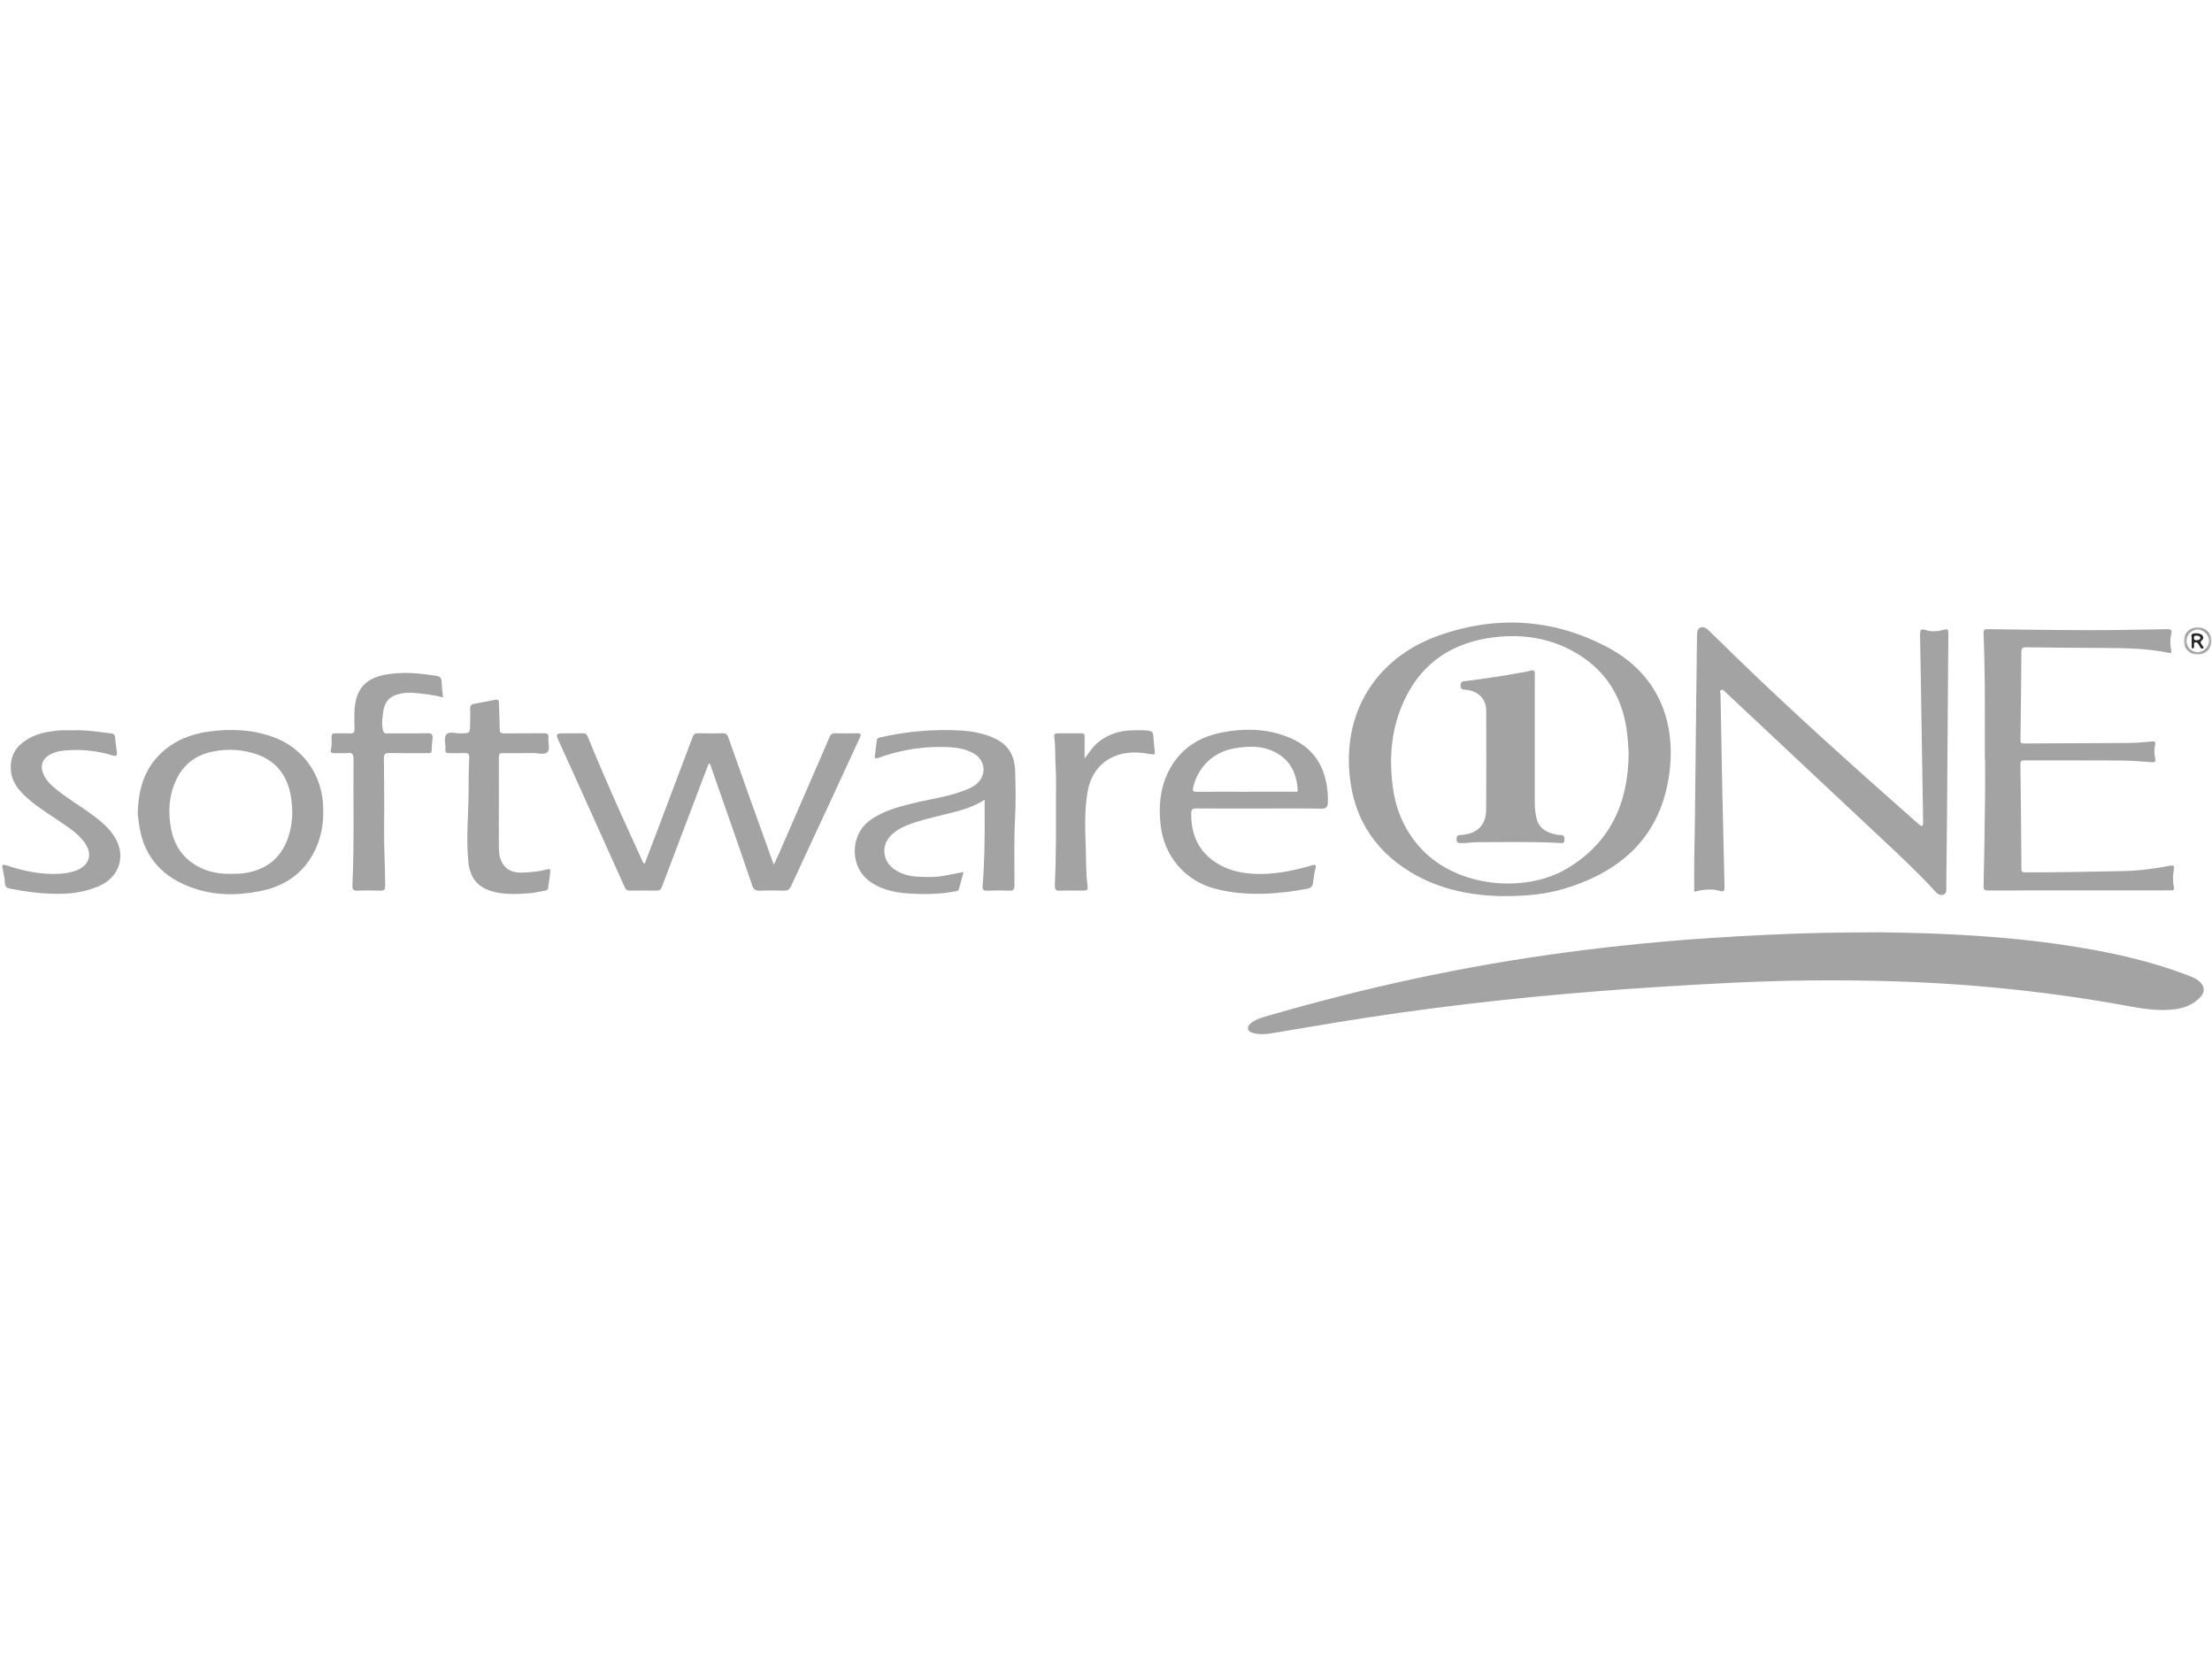 <?xml version="1.0" encoding="UTF-8"?>
<svg width="116px" height="87px" viewBox="0 0 978 183" version="1.1" xmlns="http://www.w3.org/2000/svg" xmlns:xlink="http://www.w3.org/1999/xlink">
    <!-- Generator: Sketch 46.1 (44463) - http://www.bohemiancoding.com/sketch -->
    <title>SofwareOne-logo-grey</title>
    <desc>Created with Sketch.</desc>
    <defs>
        <polygon id="path-1" points="12.763 0.074 12.763 12.167 0.528 12.167 0.528 0.074 12.763 0.074"></polygon>
    </defs>
    <g id="Page-1" stroke="none" stroke-width="1" fill="none" fill-rule="evenodd">
        <g id="SofwareOne-logo-grey">
            <g id="Page-1" transform="translate(1, 0)">
                <g id="Group-3" transform="translate(550, 136)" fill="#A3A3A3">
                    <path d="M420.768,22.135 C419.516,21.235 418.106,20.654 416.677,20.104 C400.837,14.011 384.388,10.249 367.694,7.521 C339.085,2.844 310.228,1.301 280.448,0.949 C272.687,1.013 264.09,1 255.492,1.189 C238.738,1.555 222.009,2.357 205.291,3.472 C184.062,4.888 162.9,6.969 141.813,9.778 C119.286,12.779 96.907,16.645 74.683,21.413 C52.183,26.241 29.905,31.934 7.82,38.388 C5.784,38.983 3.793,39.687 2.142,41.082 C1.35,41.752 0.581,42.506 0.826,43.669 C1.071,44.835 2.091,45.205 3.082,45.48 C5.664,46.194 8.294,46.093 10.891,45.657 C29.92,42.457 48.936,39.172 68.051,36.503 C88.254,33.683 108.506,31.278 128.81,29.328 C146.211,27.656 163.639,26.294 181.086,25.184 C203.401,23.762 225.723,22.49 248.087,22.253 C275.35,21.963 302.574,22.736 329.738,25.281 C349.764,27.158 369.67,29.831 389.453,33.479 C396.398,34.759 403.392,35.861 410.506,34.992 C414.664,34.486 418.421,33.012 421.455,30.054 C424.211,27.364 423.91,24.391 420.768,22.135" id="Fill-1"></path>
                </g>
                <path d="M620.378,33.329 C628.246,17.301 641.59,8.843 659.013,6.589 C672.397,4.858 685.186,6.882 696.814,14.048 C709.247,21.71 716.147,33.055 718.213,47.429 C718.7,50.821 718.878,54.236 719.079,57.739 C718.968,79.697 710.975,97.579 691.446,108.983 C673.358,119.544 643.609,117.297 627.556,100.198 C620.383,92.557 616.291,83.46 614.864,73.183 C612.953,59.408 614.181,45.954 620.378,33.329 M622.895,110.485 C635.871,118.284 650.244,120.862 664.205,120.974 C673.943,120.939 682.643,120.108 691.056,117.545 C716.949,109.661 733.857,93.494 737.191,65.704 C739.905,43.077 731.749,22.623 709.846,10.977 C685.698,-1.862 660.239,-3.302 634.59,5.945 C610.61,14.589 594.247,35.241 595.443,63.634 C596.303,84.032 605.276,99.896 622.895,110.485" id="Fill-4" fill="#A3A3A3"></path>
                <path d="M759.395,118.658 C761.344,119.234 761.507,118.405 761.467,116.791 C761.086,101.649 760.743,86.507 760.429,71.364 C760.157,58.185 759.932,45.006 759.704,31.826 C759.692,31.144 759.152,30.217 759.975,29.828 C760.833,29.423 761.4,30.3 761.964,30.83 C784.965,52.4 807.952,73.985 830.962,95.545 C839.041,103.114 847.153,110.646 854.596,118.859 C855.552,119.915 856.704,120.839 858.221,120.306 C859.832,119.741 859.508,118.219 859.522,116.934 C859.642,105.934 859.783,94.934 859.863,83.934 C860.057,57.485 860.204,31.035 860.444,4.586 C860.459,2.861 859.819,2.811 858.56,3.156 C855.846,3.899 853.082,4.203 850.38,3.304 C848.154,2.562 847.887,3.461 847.927,5.406 C848.178,17.567 848.329,29.729 848.522,41.891 C848.716,54.054 848.922,66.216 849.121,78.378 C849.176,81.801 849.213,85.224 849.275,88.647 C849.297,89.913 848.875,90.309 847.767,89.485 C847.416,89.225 847.082,88.943 846.754,88.654 C819.139,64.25 791.66,39.699 765.233,13.997 C761.681,10.542 758.197,7.017 754.608,3.602 C753.563,2.607 752.227,1.581 750.694,2.276 C749.22,2.944 749.393,4.567 749.296,5.937 C749.282,6.155 749.296,6.374 749.293,6.593 C749.179,15.844 749.054,25.094 748.953,34.345 C748.767,51.246 748.609,68.147 748.413,85.048 C748.336,91.674 748.161,98.299 748.086,104.925 C748.034,109.571 748.077,114.22 748.077,119.042 C751.898,118.048 755.657,117.553 759.395,118.658" id="Fill-6" fill="#A3A3A3"></path>
                <path d="M876.538,27.495 C876.617,38.494 876.558,49.494 876.558,60.493 C876.6,60.493 876.64,60.493 876.681,60.493 C876.681,65.88 876.736,71.269 876.669,76.657 C876.503,89.914 876.324,103.171 876.019,116.426 C875.979,118.17 876.432,118.449 878.014,118.447 C904.769,118.401 931.524,118.414 958.278,118.414 C958.496,118.414 958.718,118.391 958.933,118.417 C960.027,118.55 960.37,118.078 960.15,117.029 C959.591,114.352 959.667,111.659 960.163,108.993 C960.476,107.323 959.759,107.261 958.428,107.516 C951.558,108.829 944.657,109.765 937.628,109.881 C923.277,110.119 908.929,110.515 894.574,110.453 C893.434,110.448 892.739,110.425 892.731,108.878 C892.65,93.504 892.509,78.13 892.293,62.758 C892.268,61.058 892.938,60.932 894.321,60.935 C908.463,60.978 922.606,60.903 936.749,60.997 C941.256,61.027 945.765,61.42 950.266,61.736 C951.755,61.84 952.231,61.416 951.865,59.935 C951.389,58.001 951.391,56.031 951.859,54.091 C952.183,52.75 951.673,52.463 950.404,52.576 C947.141,52.865 943.87,53.209 940.6,53.234 C925.001,53.352 909.402,53.344 893.804,53.464 C892.159,53.477 892.317,52.625 892.328,51.583 C892.481,38.762 892.676,25.939 892.716,13.117 C892.721,11.181 893.345,10.909 895.056,10.933 C906.202,11.096 917.351,11.188 928.5,11.232 C938.341,11.271 948.174,11.381 957.866,13.382 C959.138,13.645 959.16,13.229 958.956,12.177 C958.495,9.801 958.424,7.357 958.966,5.018 C959.423,3.036 958.622,2.906 957.032,2.933 C945.668,3.123 934.303,3.375 922.937,3.362 C907.928,3.344 892.918,3.119 877.909,2.93 C876.476,2.912 875.952,3.08 876.019,4.778 C876.312,12.346 876.482,19.921 876.538,27.495" id="Fill-8" fill="#A3A3A3"></path>
                <path d="M377.81,48.95 C374.68,49.059 371.539,49.051 368.409,48.948 C366.925,48.899 366.211,49.448 365.661,50.805 C364.079,54.716 362.346,58.565 360.666,62.435 C355.019,75.448 349.375,88.461 343.714,101.469 C342.957,103.205 342.118,104.904 341.11,107.064 C337.392,96.717 333.868,86.941 330.37,77.157 C327.236,68.391 324.118,59.62 321.029,50.839 C320.594,49.601 320.026,48.909 318.553,48.947 C314.837,49.043 311.118,49.016 307.401,48.957 C306.272,48.939 305.712,49.34 305.317,50.394 C299.945,64.689 294.541,78.972 289.135,93.254 C287.45,97.704 285.736,102.143 284.027,106.607 C283.279,106.273 283.159,105.75 282.957,105.305 C279.762,98.285 276.555,91.27 273.392,84.235 C268.351,73.021 263.476,61.736 258.817,50.358 C258.394,49.325 257.858,48.916 256.729,48.954 C254.327,49.036 251.919,48.979 249.513,48.979 C244.392,48.979 244.468,48.944 246.608,53.614 C251.036,63.271 255.381,72.966 259.748,82.65 C264.894,94.058 270.036,105.468 275.151,116.889 C275.654,118.015 276.289,118.566 277.615,118.537 C281.476,118.452 285.341,118.455 289.204,118.536 C290.517,118.563 291.192,118.075 291.64,116.888 C296.885,103.012 302.152,89.143 307.418,75.274 C309.065,70.94 310.726,66.611 312.375,62.288 C313.062,62.514 313.087,62.981 313.228,63.388 C316.418,72.52 319.625,81.645 322.803,90.781 C325.741,99.23 328.693,107.676 331.538,116.157 C332.144,117.971 333.036,118.65 334.983,118.555 C338.474,118.385 341.983,118.413 345.476,118.547 C347.185,118.612 348.063,118.06 348.789,116.481 C354.839,103.321 360.995,90.211 367.089,77.072 C371.101,68.424 375.041,59.743 379.07,51.105 C379.783,49.581 379.815,48.88 377.81,48.95" id="Fill-10" fill="#A3A3A3"></path>
                <path d="M126.091,95.888 C122.937,104.325 116.747,109.115 107.916,110.67 C105.743,111.052 103.581,111.073 101.402,111.095 C94.889,111.297 88.816,109.846 83.521,105.95 C78.546,102.289 75.773,97.193 74.635,91.183 C73.224,83.723 73.655,76.456 76.938,69.477 C80.308,62.314 86.095,58.315 93.691,56.922 C99.917,55.78 106.139,56.119 112.194,58.141 C121.288,61.178 126.112,67.816 127.639,76.988 C128.702,83.376 128.381,89.762 126.091,95.888 M119.87,50.644 C110.457,47.238 100.789,46.864 91.056,48.233 C83.227,49.335 76.008,52.25 70.162,57.796 C62.851,64.733 60.222,73.62 59.909,83.873 C59.813,84.867 60.155,86.291 60.301,87.735 C61.76,102.154 69.545,111.736 82.879,116.848 C92.911,120.695 103.329,120.841 113.739,118.805 C123.149,116.965 131.117,112.495 136.331,104.167 C141.031,96.659 142.483,88.388 141.774,79.546 C140.713,66.319 132.367,55.165 119.87,50.644" id="Fill-12" fill="#A3A3A3"></path>
                <path d="M526.542,72.893 C528.665,63.805 535.474,57.153 544.934,55.577 C552.02,54.396 559.053,54.393 565.262,58.848 C570.397,62.533 572.336,67.892 572.772,73.934 C572.871,75.299 571.666,74.783 571.023,74.787 C563.879,74.826 556.734,74.811 549.59,74.811 C542.446,74.811 535.302,74.785 528.157,74.833 C526.668,74.843 526.131,74.652 526.542,72.893 M557.294,119.907 C563.937,119.753 570.451,118.916 576.961,117.706 C578.673,117.388 579.313,116.593 579.534,115.066 C579.825,113.056 580.014,111.013 580.529,109.06 C581.008,107.247 580.953,106.786 578.864,107.391 C570.391,109.848 561.792,111.621 552.884,111.069 C546.829,110.694 541.059,109.213 536.027,105.758 C528.634,100.682 525.615,93.365 525.68,84.547 C525.693,82.772 526.103,82.165 527.971,82.184 C537.228,82.275 546.485,82.226 555.743,82.226 C564.928,82.226 574.113,82.142 583.296,82.285 C585.54,82.32 586.04,81.365 586.096,79.508 C586.165,77.175 586.033,74.864 585.693,72.553 C584.225,62.569 579.096,55.259 569.787,51.19 C559.837,46.84 549.404,46.584 538.968,48.659 C528.424,50.755 520.17,56.398 515.393,66.303 C511.851,73.645 511.254,81.434 512.142,89.506 C513.641,103.141 522.816,114.082 535.998,117.616 C542.993,119.491 550.066,120.074 557.294,119.907" id="Fill-14" fill="#A3A3A3"></path>
                <path d="M437.33,50.573 C432.939,48.816 428.367,47.993 423.746,47.729 C411.782,47.045 399.929,48.118 388.229,50.757 C387.528,50.915 386.782,51.055 386.668,52.007 C386.392,54.311 386.083,56.611 385.805,58.915 C385.674,59.997 385.966,60.329 387.14,59.9 C397.3,56.185 407.797,54.538 418.605,55.094 C422.468,55.293 426.245,55.968 429.672,57.986 C434.004,60.536 435.176,65.757 432.233,69.807 C430.765,71.827 428.632,72.939 426.393,73.851 C418.598,77.026 410.247,78.032 402.146,80.017 C395.696,81.597 389.351,83.406 383.817,87.314 C374.546,93.857 374.6,108.495 384.014,114.795 C391.266,119.648 399.613,119.969 407.905,120.019 C412.163,120.045 416.462,119.728 420.69,118.952 C421.611,118.783 422.663,118.92 422.997,117.733 C423.678,115.312 424.325,112.881 425.038,110.265 C421.385,110.968 418.199,111.673 414.981,112.174 C411.658,112.691 408.286,112.512 404.944,112.36 C401.278,112.192 397.757,111.325 394.631,109.249 C389.093,105.571 388.392,98.496 393.165,93.86 C395.12,91.962 397.483,90.658 400.002,89.643 C405.009,87.625 410.254,86.452 415.472,85.143 C421.908,83.529 428.482,82.236 434.355,78.287 C434.355,80.658 434.344,82.623 434.357,84.588 C434.425,95.215 434.279,105.837 433.456,116.436 C433.329,118.079 433.838,118.605 435.497,118.543 C438.701,118.421 441.918,118.383 445.117,118.552 C447.089,118.658 447.529,118.006 447.537,116.104 C447.577,106.348 447.269,96.594 447.783,86.832 C448.155,79.78 448.073,72.685 447.813,65.623 C447.561,58.781 445.092,53.679 437.33,50.573" id="Fill-16" fill="#A3A3A3"></path>
                <path d="M173.92,32.056 C176.682,31.088 179.588,30.853 182.518,31.142 C186.616,31.546 190.712,31.963 194.875,33.134 C194.617,30.468 194.307,28.164 194.203,25.852 C194.142,24.485 193.506,23.851 192.281,23.648 C184.515,22.36 176.753,21.597 168.904,23.132 C161.78,24.527 157.568,28.314 156.234,34.917 C155.419,38.949 155.69,43.037 155.743,47.105 C155.761,48.509 155.375,49.07 153.906,49.005 C151.651,48.906 149.389,49.019 147.131,48.964 C145.998,48.936 145.598,49.364 145.592,50.493 C145.583,52.376 145.804,54.269 145.305,56.144 C145.026,57.192 145.483,57.776 146.685,57.742 C148.65,57.686 150.638,57.901 152.582,57.684 C154.901,57.425 155.33,58.343 155.308,60.483 C155.118,79.051 155.667,97.625 154.819,116.185 C154.739,117.936 155.151,118.64 157.059,118.551 C160.403,118.393 163.765,118.408 167.111,118.547 C168.881,118.621 169.293,118.015 169.295,116.325 C169.31,107.808 168.71,99.308 168.811,90.788 C168.932,80.589 168.866,70.385 168.728,60.185 C168.699,58.074 169.402,57.648 171.329,57.688 C176.864,57.803 182.404,57.737 187.942,57.72 C188.759,57.718 189.776,58.005 189.841,56.598 C189.922,54.86 190.001,53.115 190.23,51.393 C190.485,49.481 189.848,48.885 187.869,48.931 C181.97,49.066 176.066,48.955 170.163,48.998 C168.936,49.007 168.525,48.69 168.25,47.353 C167.671,44.549 168.11,41.826 168.484,39.123 C168.937,35.845 170.647,33.203 173.92,32.056" id="Fill-18" fill="#A3A3A3"></path>
                <g id="Group-22" transform="translate(0, 47)" fill="#A3A3A3">
                    <path d="M39.946,38.11 C34.736,34.271 29.144,30.969 24.089,26.913 C21.401,24.756 18.914,22.418 17.836,18.981 C16.932,16.102 17.796,13.618 20.239,11.919 C23.058,9.959 26.329,9.598 29.585,9.423 C36.166,9.068 42.642,9.867 48.953,11.797 C50.405,12.24 50.86,11.761 50.689,10.385 C50.421,8.227 50.035,6.077 49.898,3.912 C49.814,2.598 49.225,2.113 48.046,1.991 C42.344,1.401 36.684,0.307 31.061,0.661 C29.016,0.661 27.108,0.518 25.229,0.688 C19.537,1.204 13.976,2.261 9.283,5.847 C5.088,9.053 3.309,13.341 3.827,18.603 C4.344,23.857 7.539,27.49 11.251,30.754 C16.348,35.236 22.21,38.667 27.758,42.529 C31.107,44.861 34.41,47.27 36.718,50.73 C39.929,55.542 38.483,60.17 33.167,62.42 C30.582,63.514 27.878,63.93 25.111,64.085 C17.068,64.536 9.362,62.841 1.801,60.331 C0.168,59.789 -0.254,60.048 0.135,61.78 C0.61,63.899 1.069,66.054 1.174,68.21 C1.258,69.941 2.108,70.374 3.539,70.656 C11.376,72.2 19.243,73.191 27.27,72.89 C32.499,72.693 37.484,71.701 42.312,69.725 C52.046,65.739 55.157,55.671 49.181,47.003 C46.726,43.441 43.418,40.669 39.946,38.11" id="Fill-20"></path>
                </g>
                <path d="M240.991,109.105 C237.839,110.025 234.562,110.293 231.319,110.499 C227.804,110.721 224.241,110.493 221.794,107.364 C220.06,105.147 219.617,102.451 219.586,99.742 C219.512,93.181 219.562,86.621 219.564,80.061 C219.567,73.573 219.556,67.085 219.572,60.597 C219.578,57.731 219.602,57.73 222.373,57.73 C226.528,57.728 230.683,57.77 234.838,57.712 C236.934,57.682 239.648,58.618 240.965,57.337 C242.39,55.95 241.233,53.184 241.473,51.039 C241.658,49.392 241.019,48.919 239.388,48.944 C233.558,49.033 227.725,48.932 221.895,49.011 C220.343,49.032 219.924,48.505 219.918,47.005 C219.903,43.227 219.665,39.45 219.61,35.672 C219.592,34.432 219.225,33.907 217.95,34.156 C214.818,34.767 211.681,35.355 208.546,35.947 C207.412,36.163 206.796,36.653 206.865,37.995 C206.979,40.248 206.883,42.513 206.858,44.772 C206.811,48.98 206.806,48.94 202.56,48.996 C200.463,49.025 197.661,48.066 196.445,49.364 C194.972,50.938 196.146,53.806 195.937,56.102 C195.825,57.328 196.321,57.786 197.56,57.748 C199.818,57.678 202.083,57.816 204.337,57.699 C205.92,57.615 206.556,58.041 206.472,59.746 C206.227,64.684 206.197,69.645 206.178,74.576 C206.139,84.972 205.013,95.383 206.073,105.76 C206.767,112.561 209.868,117.115 217.091,118.99 C222.311,120.346 227.594,120.062 232.867,119.709 C235.241,119.55 237.581,118.921 239.943,118.543 C240.649,118.43 241.242,118.243 241.353,117.444 C241.68,115.073 242.005,112.701 242.294,110.326 C242.408,109.392 242.252,108.736 240.991,109.105" id="Fill-23" fill="#A3A3A3"></path>
                <path d="M508.845,49.597 C508.759,48.565 508.297,48.157 507.262,47.93 C504.871,47.408 502.473,47.636 500.082,47.645 C494.314,47.668 489.06,49.273 484.512,52.953 C482.221,54.807 480.706,57.298 478.546,60.111 C478.546,56.508 478.538,53.537 478.551,50.568 C478.554,49.697 478.494,48.968 477.322,48.975 C473.679,49 470.036,48.981 466.394,48.989 C465.375,48.991 464.973,49.483 465.118,50.523 C465.75,55.058 465.421,59.639 465.738,64.199 C466.086,69.202 465.851,74.247 465.859,79.273 C465.879,91.574 465.969,103.877 465.382,116.168 C465.285,118.184 465.963,118.635 467.83,118.547 C470.956,118.4 474.094,118.509 477.226,118.507 C479.984,118.504 480.116,118.477 479.755,115.674 C479.083,110.469 479.224,105.224 479.069,100.013 C478.819,91.671 478.388,83.28 479.831,74.972 C481.415,65.849 486.932,59.792 495.661,57.936 C499.811,57.053 504.03,57.496 508.176,58.242 C509.259,58.437 509.689,58.304 509.575,57.169 C509.324,54.646 509.057,52.124 508.845,49.597" id="Fill-25" fill="#A3A3A3"></path>
                <g id="Group-29" transform="translate(964, 2)">
                    <mask id="mask-2" fill="white">
                        <use xlink:href="#path-1"></use>
                    </mask>
                    <g id="Clip-28"></g>
                    <path d="M6.688,11.083 C3.926,11.107 1.746,8.929 1.735,6.137 C1.725,3.356 3.898,1.122 6.631,1.104 C9.279,1.086 11.652,3.429 11.672,6.083 C11.694,8.736 9.377,11.059 6.688,11.083 M6.574,0.074 C3.144,0.113 0.462,2.827 0.529,6.189 C0.597,9.604 3.301,12.208 6.735,12.166 C10.16,12.125 12.79,9.446 12.763,6.028 C12.736,2.648 10.019,0.035 6.574,0.074" id="Fill-27" fill="#A3A3A3" mask="url(#mask-2)"></path>
                </g>
                <path d="M644.582,97.511 C647.215,97.599 649.799,97.099 652.417,97.1 C664.432,97.104 676.447,96.797 688.457,97.45 C689.457,97.504 690.707,97.904 690.717,96.033 C690.726,94.593 690.423,93.859 688.817,93.946 C687.97,93.991 687.091,93.744 686.245,93.55 C682.375,92.662 679.375,90.759 678.375,86.616 C677.864,84.495 677.595,82.332 677.59,80.154 C677.567,70.824 677.58,61.493 677.58,52.163 L677.58,40.355 C677.58,34.669 677.533,28.983 677.609,23.298 C677.631,21.601 677.528,20.633 675.395,21.337 C673.759,21.878 671.985,22.002 670.274,22.332 C662.726,23.788 655.105,24.779 647.492,25.836 C646.388,25.99 644.769,25.636 644.75,27.774 C644.731,29.86 646.058,29.58 647.362,29.739 C652.731,30.395 656.085,33.844 656.101,38.898 C656.149,53.476 656.168,68.055 656.072,82.633 C656.049,86.125 655.13,89.46 652.073,91.684 C649.822,93.324 647.133,93.781 644.447,93.964 C643.029,94.06 643.03,94.781 642.999,95.809 C642.962,96.973 643.274,97.467 644.582,97.511" id="Fill-30" fill="#A3A3A3"></path>
                <path d="M970.156,7.821 C969.303,7.855 968.971,7.5 969.018,6.664 C969.065,5.844 969.593,5.723 970.222,5.8 C970.923,5.884 971.723,5.872 971.885,6.86 C971.612,7.726 970.919,7.79 970.156,7.821 M972.722,7.626 C973.415,7.098 973.233,5.779 972.189,5.242 C970.986,4.623 969.552,4.599 968.38,5.004 C967.554,5.289 968.137,6.576 968.012,7.404 C967.98,7.617 968.008,7.838 968.008,8.055 C968.008,8.85 967.986,9.647 968.017,10.441 C968.032,10.822 967.842,11.407 968.487,11.43 C969.094,11.452 968.994,10.893 969.088,10.492 C969.222,9.911 968.679,9.017 969.524,8.793 C970.436,8.551 970.913,9.368 971.337,10.056 C971.488,10.302 971.63,10.555 971.758,10.814 C972.008,11.322 972.459,11.732 972.95,11.461 C973.675,11.06 972.972,10.581 972.771,10.219 C972.287,9.353 971.293,8.715 972.722,7.626" id="Fill-32" fill="#292627"></path>
            </g>
        </g>
    </g>
</svg>
